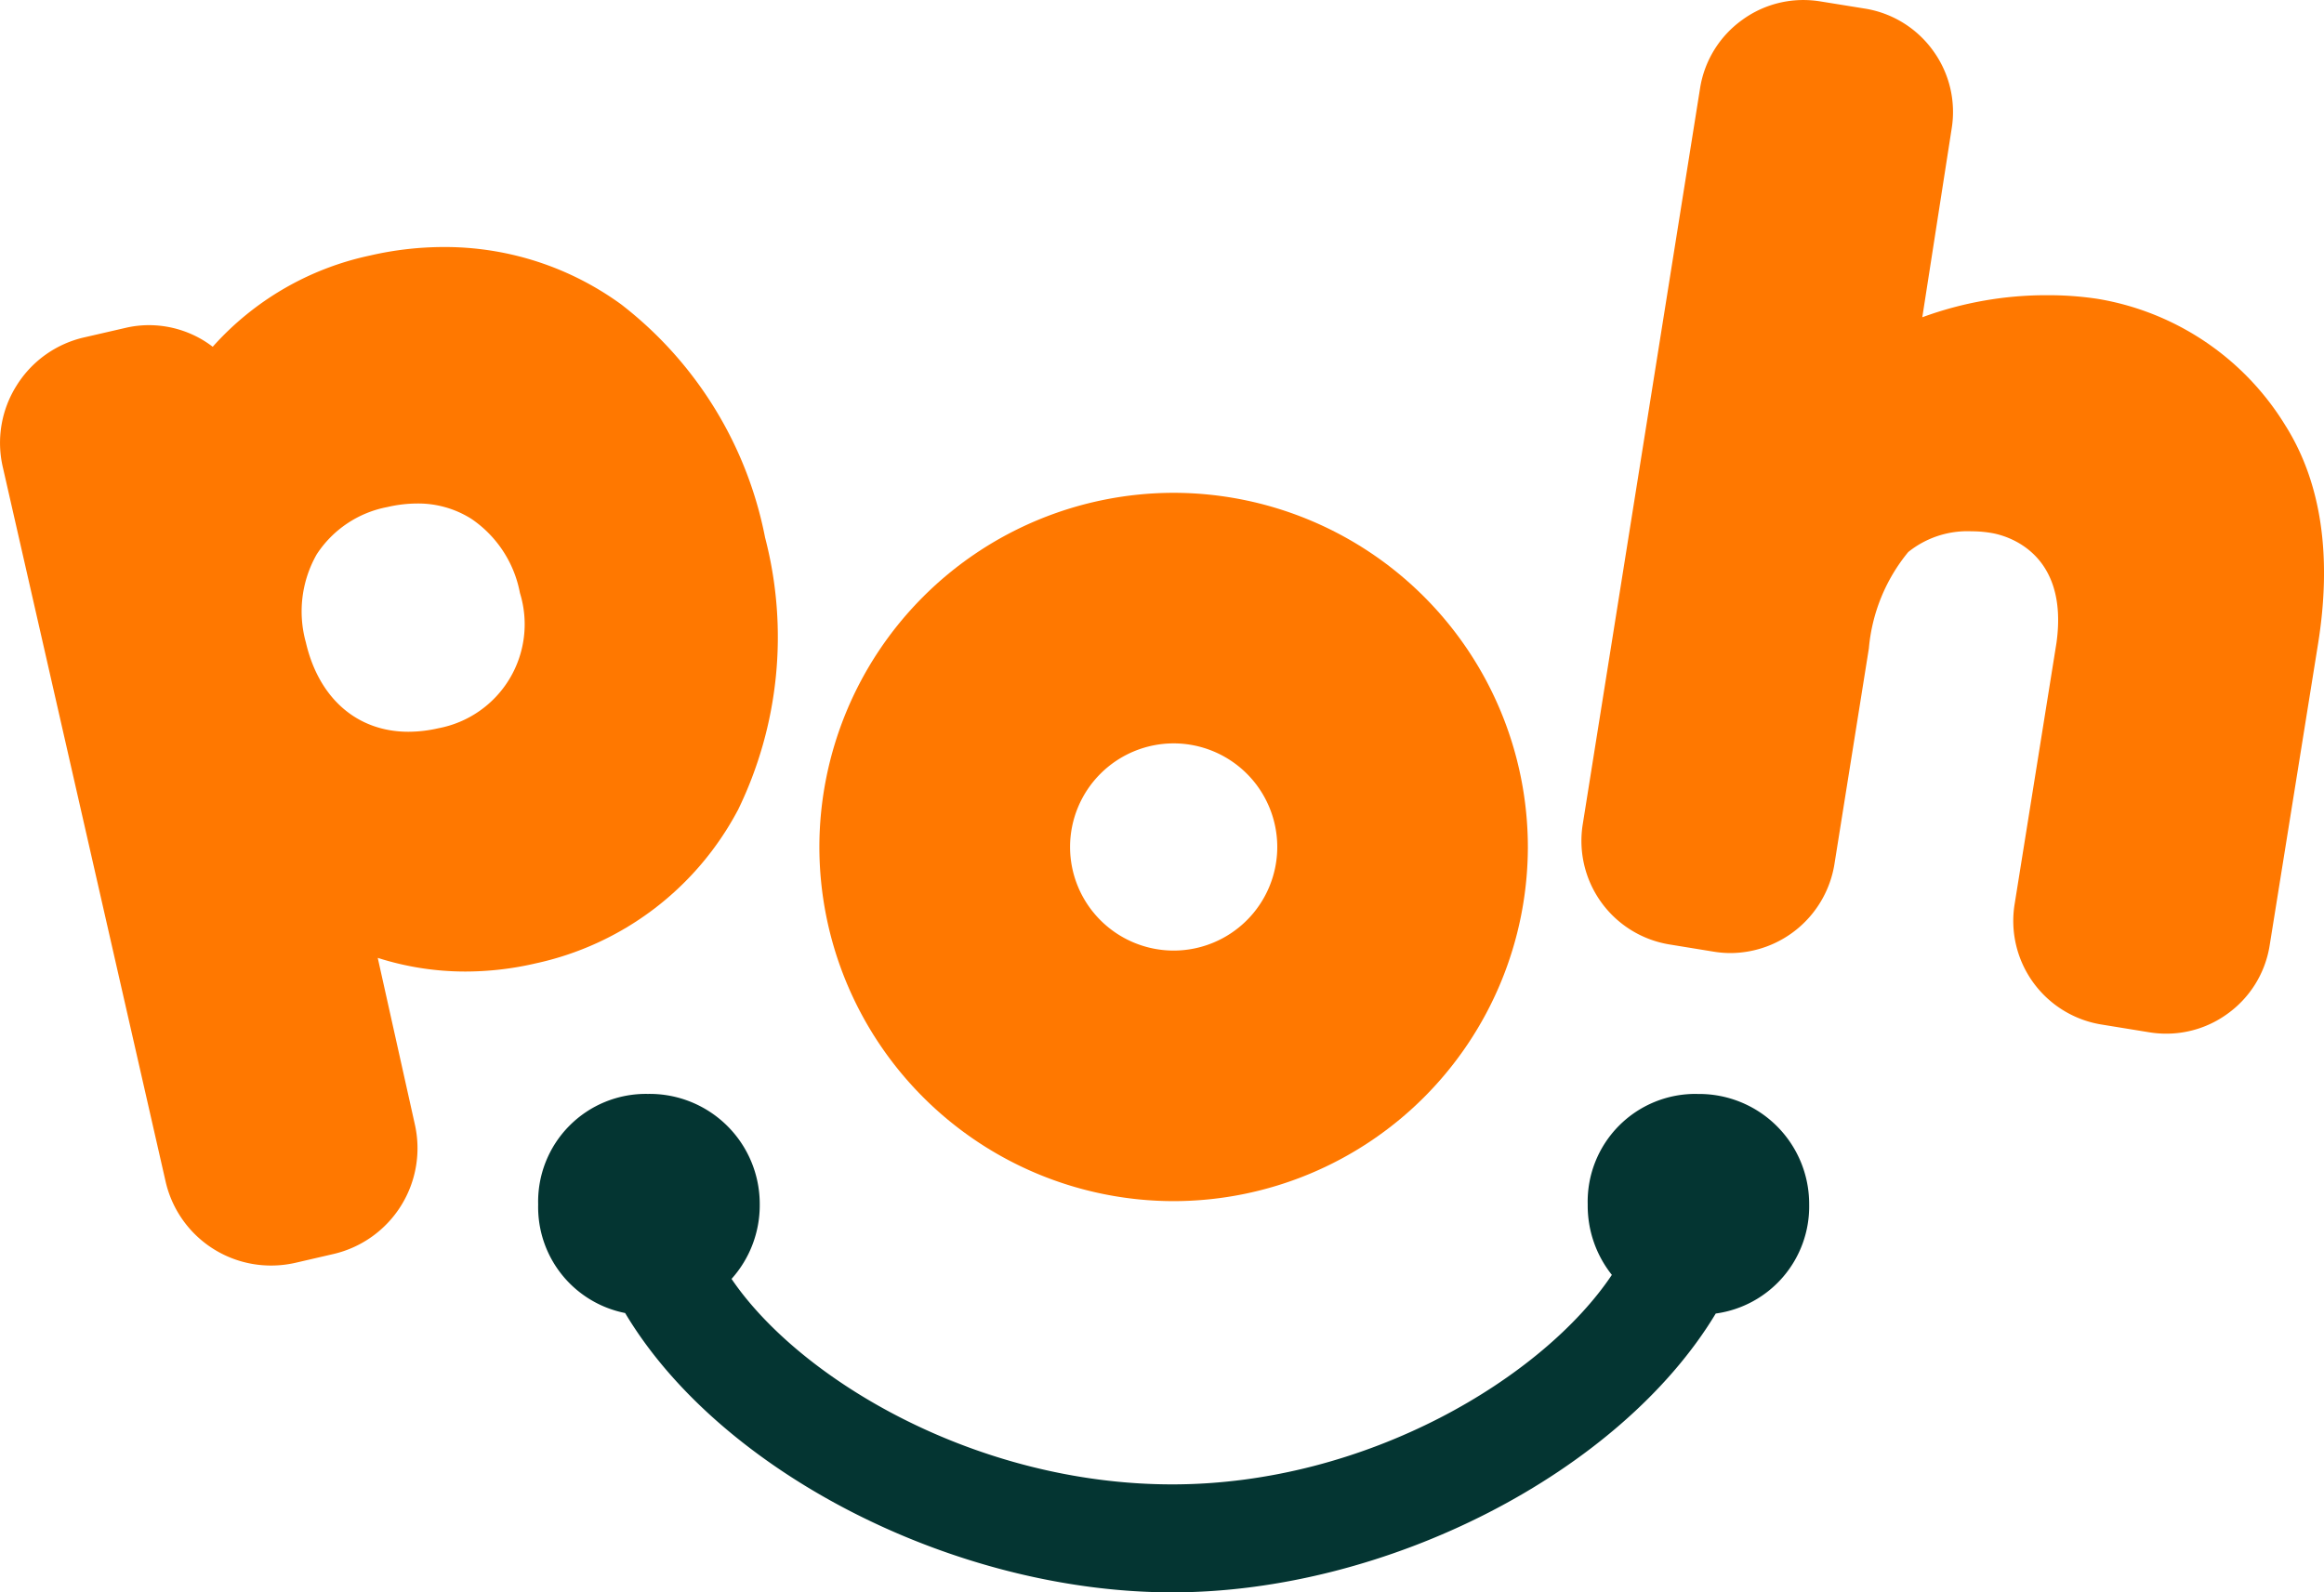 <svg xmlns="http://www.w3.org/2000/svg" width="100" height="68.534" viewBox="0 0 100 68.534">
  <g id="Group_385" data-name="Group 385" transform="translate(0 0)">
    <g id="Group_384" data-name="Group 384" transform="translate(0 0)">
      <g id="Group_380" data-name="Group 380" transform="translate(23.157 47.083)">
        <path id="Path_296" data-name="Path 296" d="M-567.283-265.43A4.637,4.637,0,0,0-572-260.667a4.781,4.781,0,0,0,1.039,3.025c-2.938,4.395-10.508,9.017-18.914,9.017-8.458,0-16.038-4.531-18.965-8.844a4.742,4.742,0,0,0,1.213-3.2,4.737,4.737,0,0,0-4.814-4.762,4.638,4.638,0,0,0-4.72,4.763A4.647,4.647,0,0,0-613.419-256c4.088,6.859,14.187,12.023,23.542,12.022,9.235,0,19.265-5.154,23.386-12a4.651,4.651,0,0,0,4.02-4.688,4.736,4.736,0,0,0-4.812-4.762" transform="translate(617.161 265.43)" fill="#043532"/>
      </g>
      <g id="Group_381" data-name="Group 381" transform="translate(0 10.633)">
        <path id="Path_297" data-name="Path 297" d="M-214.54-265.449a5.788,5.788,0,0,1-1.29.151c-2.207,0-3.857-1.44-4.413-3.851a4.972,4.972,0,0,1,.467-3.784,4.667,4.667,0,0,1,3.043-2.037,5.714,5.714,0,0,1,1.276-.152,4.282,4.282,0,0,1,2.349.668,4.961,4.961,0,0,1,2.077,3.181,4.553,4.553,0,0,1-3.509,5.824m12.881,3.538a16.994,16.994,0,0,0,1.177-11.746,16.719,16.719,0,0,0-6.184-10.029,12.892,12.892,0,0,0-7.644-2.475,14.181,14.181,0,0,0-3.169.365,12.572,12.572,0,0,0-6.771,3.928c-.112-.085-.227-.166-.346-.241a4.522,4.522,0,0,0-2.392-.689,4.441,4.441,0,0,0-1.024.119l-1.767.407a4.637,4.637,0,0,0-2.909,2.072,4.622,4.622,0,0,0-.591,3.526l7,30.726a4.651,4.651,0,0,0,4.551,3.624,4.726,4.726,0,0,0,1.043-.119l1.629-.377a4.673,4.673,0,0,0,3.5-5.595l-1.593-7.151a12.37,12.37,0,0,0,3.774.588,13.414,13.414,0,0,0,3.021-.351,12.939,12.939,0,0,0,8.694-6.584" transform="translate(233.403 286.16)" fill="#ff7800"/>
      </g>
      <g id="Group_382" data-name="Group 382" transform="translate(68.046)">
        <path id="Path_298" data-name="Path 298" d="M-344.752-305.142a11.721,11.721,0,0,0-8.11-5.484,14.129,14.129,0,0,0-2.122-.155,15.468,15.468,0,0,0-5.411.949l1.263-8.115a4.48,4.48,0,0,0-.794-3.352,4.489,4.489,0,0,0-2.938-1.818l-1.913-.309a4.534,4.534,0,0,0-.735-.06,4.458,4.458,0,0,0-2.629.854,4.48,4.48,0,0,0-1.815,2.934l-5.049,31.685a4.516,4.516,0,0,0,3.728,5.175l1.914.312a4.5,4.5,0,0,0,.725.059,4.554,4.554,0,0,0,4.456-3.788l1.488-9.324A7.566,7.566,0,0,1-361-299.727a4.061,4.061,0,0,1,2.722-.893,5.129,5.129,0,0,1,.89.078c.559.1,3.319.789,2.765,4.733l-1.8,11.241a4.517,4.517,0,0,0,3.728,5.175l2.067.336a4.514,4.514,0,0,0,.73.059,4.469,4.469,0,0,0,2.63-.852,4.48,4.48,0,0,0,1.818-2.936l2.075-12.933c.619-3.8.155-6.97-1.376-9.423" transform="translate(375.064 323.487)" fill="#ff7800"/>
      </g>
      <g id="Group_383" data-name="Group 383" transform="translate(35.259 21.211)">
        <path id="Path_299" data-name="Path 299" d="M-173.355-113.735a4.463,4.463,0,0,1-4.458-4.459,4.463,4.463,0,0,1,4.458-4.459,4.463,4.463,0,0,1,4.458,4.459,4.463,4.463,0,0,1-4.458,4.459m0,10.784a15.26,15.26,0,0,0,15.241-15.243,15.259,15.259,0,0,0-15.241-15.243A15.26,15.26,0,0,0-188.6-118.193a15.259,15.259,0,0,0,15.242,15.242" transform="translate(188.598 133.437)" fill="#ff7800"/>
      </g>
    </g>
  </g>
</svg>
